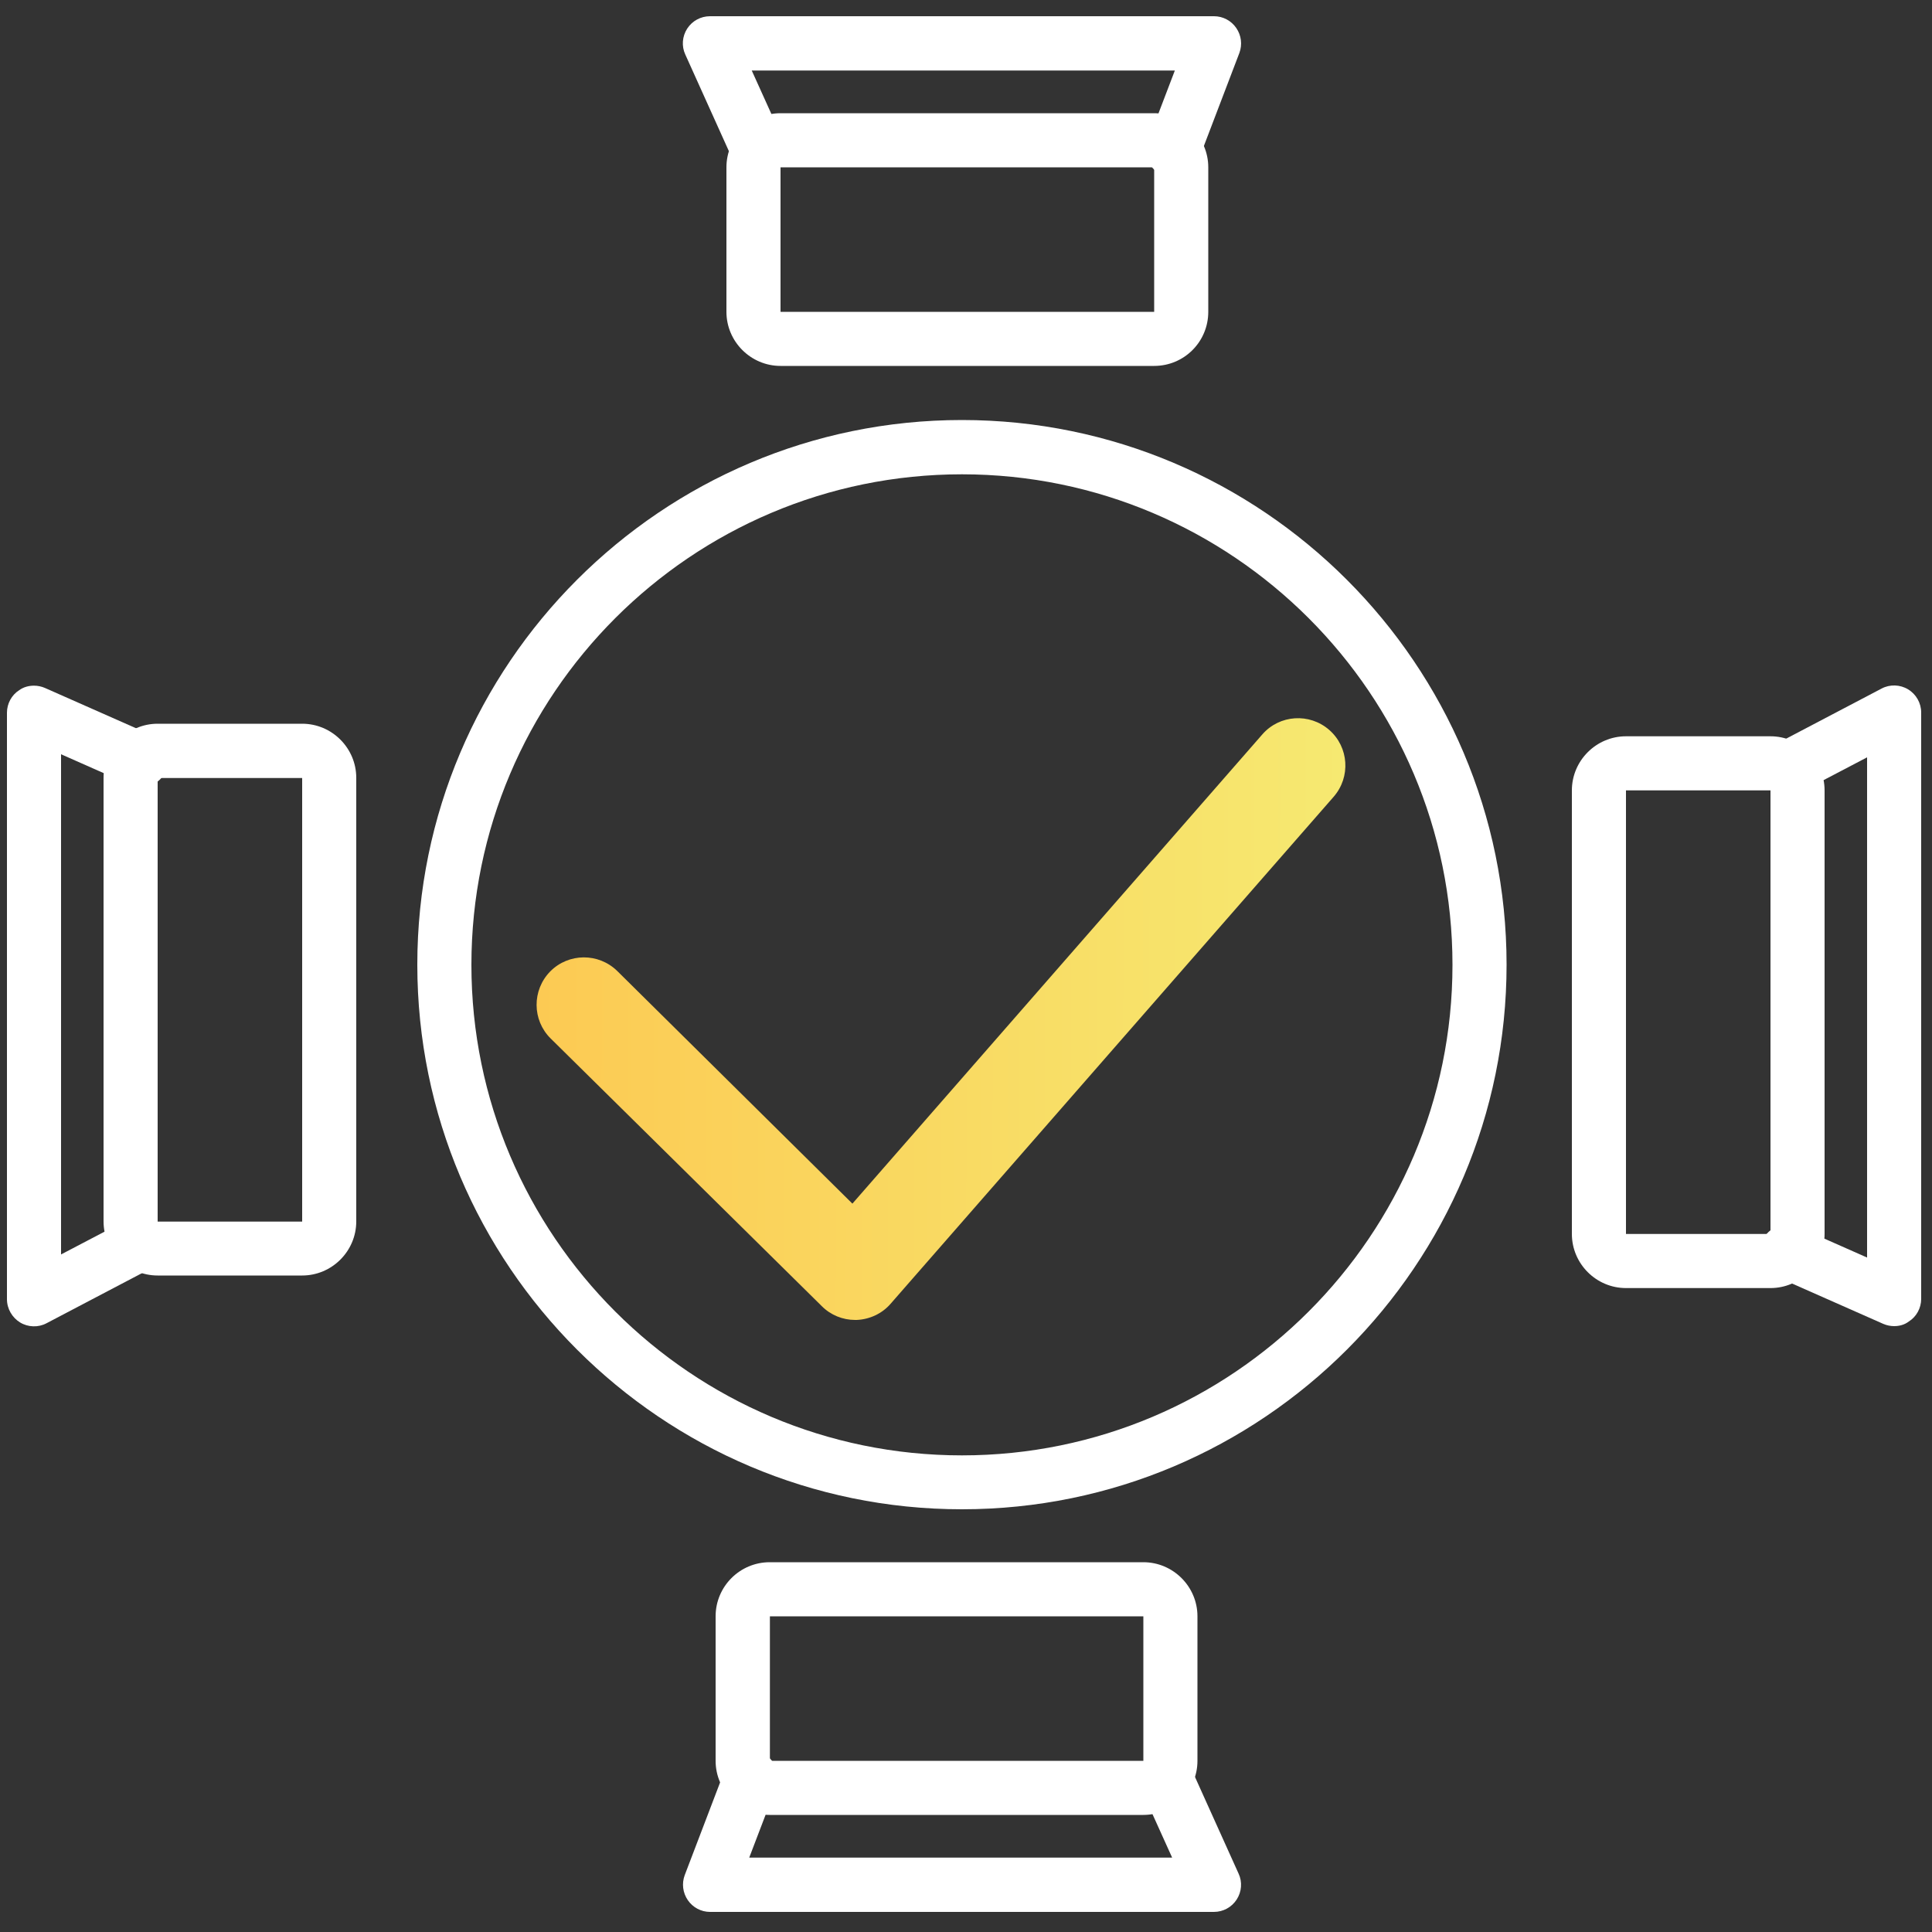 <?xml version="1.0" encoding="utf-8"?>
<!-- Generator: Adobe Illustrator 26.2.0, SVG Export Plug-In . SVG Version: 6.00 Build 0)  -->
<svg version="1.1" id="Calque_1" xmlns="http://www.w3.org/2000/svg" xmlns:xlink="http://www.w3.org/1999/xlink" x="0px" y="0px"
	 viewBox="0 0 1000 1000" style="enable-background:new 0 0 1000 1000;" xml:space="preserve">
<rect x="0" y="0" width="1000" height="1000" fill="#333333" stroke="none"/>
<style type="text/css">
	.st0{fill:#FFFFFF;}
	.st1{fill:url(#SVGID_1_);}
</style>
<g>
	<g>
		<path class="st0" d="M497.9,781.2C342.5,781.2,216,654.8,216,499.3c0-155.4,126.5-281.9,281.9-281.9
			c155.4,0,281.9,126.5,281.9,281.9C779.8,654.8,653.4,781.2,497.9,781.2z M497.9,245.5c-140,0-253.9,113.9-253.9,253.9
			s113.9,253.9,253.9,253.9s253.9-113.9,253.9-253.9S637.9,245.5,497.9,245.5z"/>
	</g>
	<g>
		<g>
			<path class="st0" d="M597.4,189.4H404c-15.4,0-28-12.6-28-28V86.6c0-15.4,12.6-28,28-28h193.4c15.4,0,28,12.6,28,28v74.8
				C625.4,176.9,612.9,189.4,597.4,189.4z M597.4,161.4v14V161.4L597.4,161.4L597.4,161.4z M404,86.6v74.8h193.4l0-74.8H404z"/>
		</g>
		<g>
			<path class="st0" d="M607.3,91.9c-1.7,0-3.3-0.3-5-0.9c-7.2-2.8-10.9-10.8-8.1-18.1l13.9-36.4H389.1l13.7,30.3
				c3.2,7,0,15.3-7,18.5c-7,3.2-15.3,0-18.5-7l-22.6-50.1c-2-4.3-1.6-9.4,1-13.4c2.6-4,7-6.4,11.8-6.4h260.9c4.6,0,8.9,2.3,11.5,6.1
				c2.6,3.8,3.2,8.6,1.6,12.9l-21.1,55.3C618.3,88.5,613,91.9,607.3,91.9z"/>
		</g>
	</g>
	<g>
		<g>
			<path class="st0" d="M398.4,808.6h193.4c15.4,0,28,12.6,28,28v74.8c0,15.4-12.6,28-28,28H398.4c-15.4,0-28-12.6-28-28v-74.8
				C370.4,821.1,383,808.6,398.4,808.6z M398.4,836.6v-14V836.6L398.4,836.6L398.4,836.6z M591.8,911.4v-74.8H398.5l0,74.8H591.8z"
				/>
		</g>
		<g>
			<path class="st0" d="M388.6,906.1c1.7,0,3.3,0.3,5,0.9c7.2,2.8,10.9,10.8,8.1,18.1l-13.9,36.4h218.9l-13.7-30.3
				c-3.2-7,0-15.3,7-18.5c7-3.2,15.3,0,18.5,7l22.6,50.1c2,4.3,1.6,9.4-1,13.4c-2.6,4-7,6.4-11.8,6.4H367.5c-4.6,0-8.9-2.3-11.5-6.1
				c-2.6-3.8-3.2-8.6-1.6-12.9l21.1-55.3C377.6,909.5,382.9,906.1,388.6,906.1z"/>
		</g>
	</g>
	<g>
		<g>
			<path class="st0" d="M916.4,666.7h-74.8c-15.4,0-28-12.6-28-28V409.1c0-15.4,12.6-28,28-28h74.8c15.4,0,28,12.6,28,28v229.6
				C944.4,654.1,931.8,666.7,916.4,666.7z M827.6,638.7l14,0c0,0,0,0,0,0H827.6z M841.6,638.7l74.8,0V409.1h-74.8V638.7z"/>
		</g>
		<g>
			<path class="st0" d="M980.4,686.4c-1.9,0-3.9-0.4-5.7-1.2l-55.4-24.5c-7.1-3.1-10.3-11.4-7.1-18.5c3.1-7.1,11.4-10.3,18.5-7.1
				l35.7,15.8V392l-29.6,15.5c-6.9,3.6-15.3,0.9-18.9-5.9c-3.6-6.9-1-15.3,5.9-18.9l50.1-26.3c4.3-2.3,9.6-2.1,13.7,0.4
				c4.2,2.5,6.8,7.1,6.8,12v303.5c0,4.7-2.4,9.2-6.4,11.7C985.8,685.7,983.1,686.4,980.4,686.4z"/>
		</g>
	</g>
	<g>
		<g>
			<path class="st0" d="M81.6,374.6h74.8c15.4,0,28,12.6,28,28v229.6c0,15.4-12.6,28-28,28H81.6c-15.4,0-28-12.6-28-28V402.6
				C53.6,387.2,66.2,374.6,81.6,374.6z M170.4,402.6l-14,0c0,0,0,0,0,0H170.4z M156.4,402.7l-74.8,0v229.6h74.8V402.7z"/>
		</g>
		<g>
			<path class="st0" d="M17.6,354.9c1.9,0,3.9,0.4,5.7,1.2l55.4,24.5c7.1,3.1,10.3,11.4,7.1,18.5c-3.1,7.1-11.4,10.3-18.5,7.1
				l-35.7-15.8v258.9l29.6-15.5c6.9-3.6,15.3-0.9,18.9,5.9c3.6,6.9,1,15.3-5.9,18.9l-50.1,26.3c-4.3,2.3-9.6,2.1-13.7-0.4
				s-6.8-7.1-6.8-12V368.9c0-4.7,2.4-9.2,6.4-11.7C12.2,355.6,14.9,354.9,17.6,354.9z"/>
		</g>
	</g>
	<g>
		<linearGradient id="SVGID_1_" gradientUnits="userSpaceOnUse" x1="277.717" y1="526.782" x2="696.083" y2="527.775">
			<stop  offset="0" style="stop-color:#FCCA53"/>
			<stop  offset="1" style="stop-color:#F6E971"/>
		</linearGradient>
		<path class="st1" d="M442.6,683.2c-6.4,0-12.6-2.5-17.2-7.1L285,537.5c-9.6-9.5-9.7-25-0.2-34.7c9.5-9.6,25-9.7,34.7-0.2
			L441.2,623l212.2-242.9c8.9-10.2,24.4-11.2,34.6-2.3c10.2,8.9,11.2,24.4,2.3,34.6L461,674.8c-4.4,5.1-10.8,8.1-17.6,8.4
			C443.2,683.2,442.9,683.2,442.6,683.2z"/>
	</g>
</g>
</svg>
